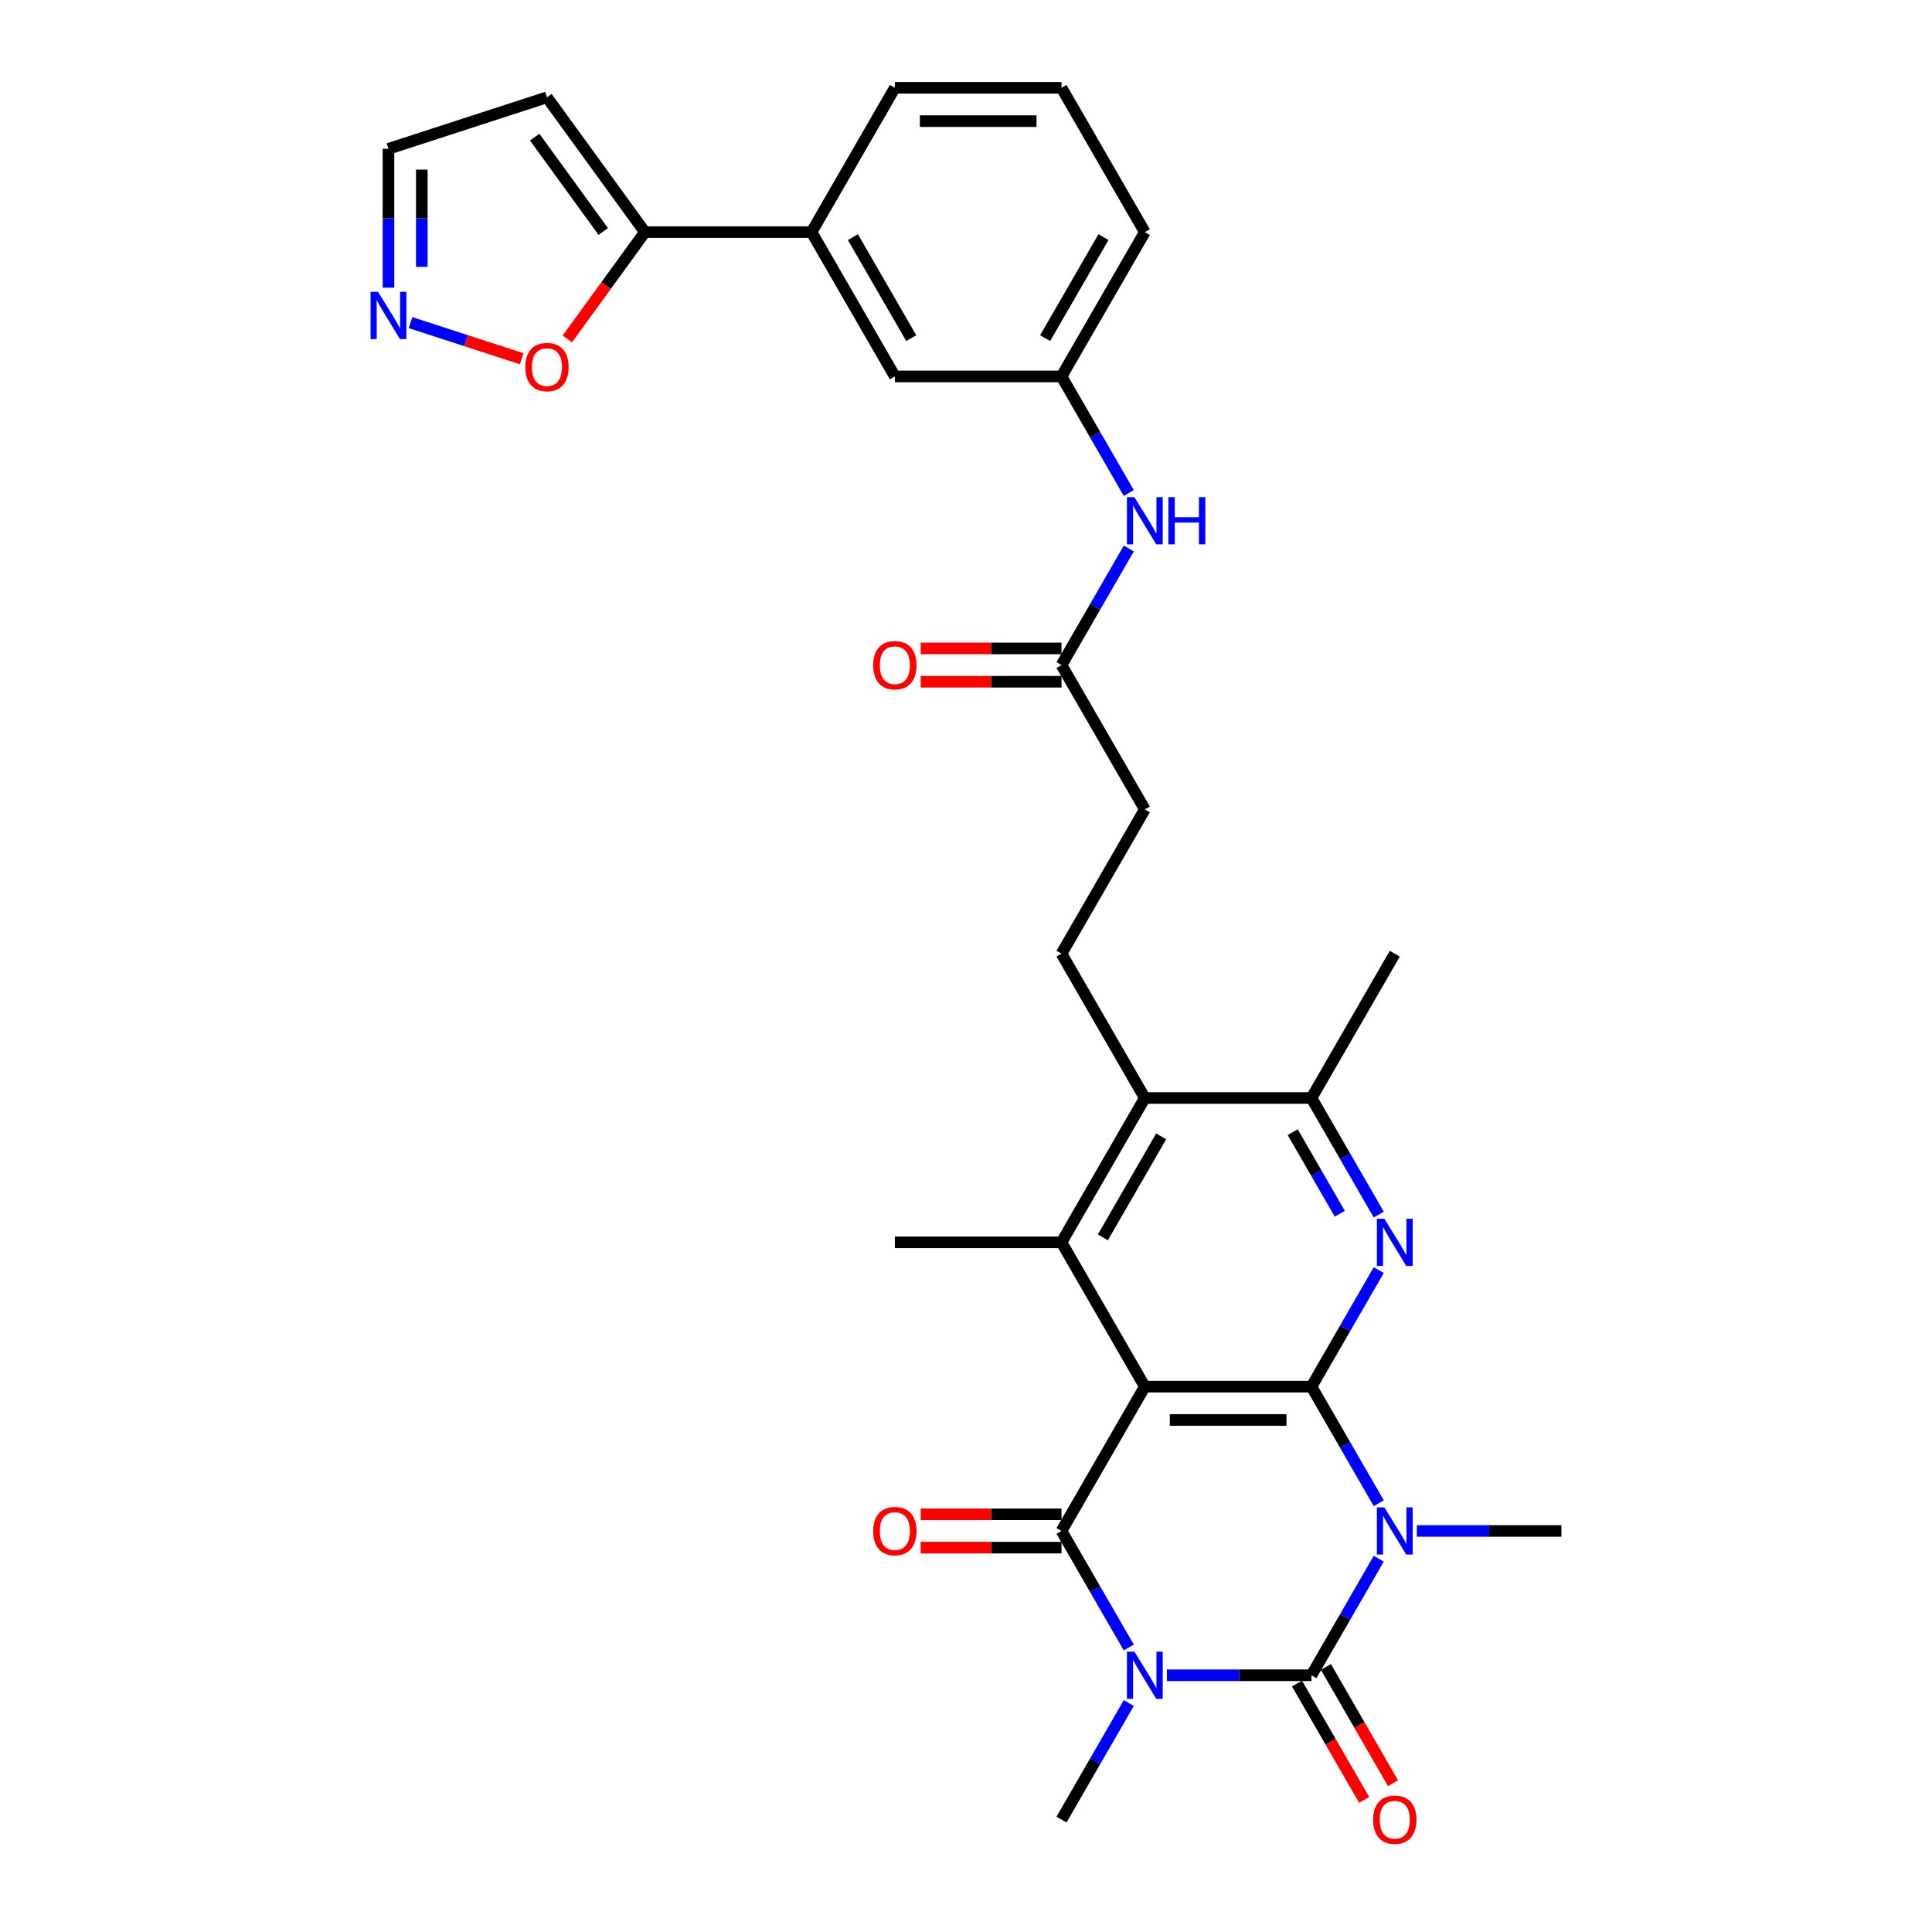 <?xml version='1.0' encoding='iso-8859-1'?>
<svg version='1.1' baseProfile='full'
              xmlns='http://www.w3.org/2000/svg'
                      xmlns:rdkit='http://www.rdkit.org/xml'
                      xmlns:xlink='http://www.w3.org/1999/xlink'
                  xml:space='preserve'
width='1000px' height='1000px' viewBox='0 0 1000 1000'>
<!-- END OF HEADER -->
<rect style='opacity:1.0;fill:#FFFFFF;stroke:none' width='1000' height='1000' x='0' y='0'> </rect>
<path class='bond-3' d='M 603.979,867.118 L 641.395,867.118' style='fill:none;fill-rule:evenodd;stroke:#0000FF;stroke-width:6px;stroke-linecap:butt;stroke-linejoin:miter;stroke-opacity:1' />
<path class='bond-3' d='M 641.395,867.118 L 678.811,867.118' style='fill:none;fill-rule:evenodd;stroke:#000000;stroke-width:6px;stroke-linecap:butt;stroke-linejoin:miter;stroke-opacity:1' />
<path class='bond-4' d='M 584.263,852.748 L 566.848,822.585' style='fill:none;fill-rule:evenodd;stroke:#0000FF;stroke-width:6px;stroke-linecap:butt;stroke-linejoin:miter;stroke-opacity:1' />
<path class='bond-4' d='M 566.848,822.585 L 549.433,792.421' style='fill:none;fill-rule:evenodd;stroke:#000000;stroke-width:6px;stroke-linecap:butt;stroke-linejoin:miter;stroke-opacity:1' />
<path class='bond-23' d='M 584.263,881.488 L 566.848,911.651' style='fill:none;fill-rule:evenodd;stroke:#0000FF;stroke-width:6px;stroke-linecap:butt;stroke-linejoin:miter;stroke-opacity:1' />
<path class='bond-23' d='M 566.848,911.651 L 549.433,941.815' style='fill:none;fill-rule:evenodd;stroke:#000000;stroke-width:6px;stroke-linecap:butt;stroke-linejoin:miter;stroke-opacity:1' />
<path class='bond-0' d='M 713.641,806.791 L 696.226,836.954' style='fill:none;fill-rule:evenodd;stroke:#0000FF;stroke-width:6px;stroke-linecap:butt;stroke-linejoin:miter;stroke-opacity:1' />
<path class='bond-0' d='M 696.226,836.954 L 678.811,867.118' style='fill:none;fill-rule:evenodd;stroke:#000000;stroke-width:6px;stroke-linecap:butt;stroke-linejoin:miter;stroke-opacity:1' />
<path class='bond-24' d='M 733.357,792.421 L 770.774,792.421' style='fill:none;fill-rule:evenodd;stroke:#0000FF;stroke-width:6px;stroke-linecap:butt;stroke-linejoin:miter;stroke-opacity:1' />
<path class='bond-24' d='M 770.774,792.421 L 808.19,792.421' style='fill:none;fill-rule:evenodd;stroke:#000000;stroke-width:6px;stroke-linecap:butt;stroke-linejoin:miter;stroke-opacity:1' />
<path class='bond-31' d='M 713.641,778.052 L 696.226,747.888' style='fill:none;fill-rule:evenodd;stroke:#0000FF;stroke-width:6px;stroke-linecap:butt;stroke-linejoin:miter;stroke-opacity:1' />
<path class='bond-31' d='M 696.226,747.888 L 678.811,717.725' style='fill:none;fill-rule:evenodd;stroke:#000000;stroke-width:6px;stroke-linecap:butt;stroke-linejoin:miter;stroke-opacity:1' />
<path class='bond-1' d='M 592.559,717.725 L 549.433,792.421' style='fill:none;fill-rule:evenodd;stroke:#000000;stroke-width:6px;stroke-linecap:butt;stroke-linejoin:miter;stroke-opacity:1' />
<path class='bond-2' d='M 592.559,717.725 L 678.811,717.725' style='fill:none;fill-rule:evenodd;stroke:#000000;stroke-width:6px;stroke-linecap:butt;stroke-linejoin:miter;stroke-opacity:1' />
<path class='bond-2' d='M 605.497,734.975 L 665.874,734.975' style='fill:none;fill-rule:evenodd;stroke:#000000;stroke-width:6px;stroke-linecap:butt;stroke-linejoin:miter;stroke-opacity:1' />
<path class='bond-6' d='M 592.559,717.725 L 549.433,643.028' style='fill:none;fill-rule:evenodd;stroke:#000000;stroke-width:6px;stroke-linecap:butt;stroke-linejoin:miter;stroke-opacity:1' />
<path class='bond-5' d='M 678.811,717.725 L 696.226,687.561' style='fill:none;fill-rule:evenodd;stroke:#000000;stroke-width:6px;stroke-linecap:butt;stroke-linejoin:miter;stroke-opacity:1' />
<path class='bond-5' d='M 696.226,687.561 L 713.641,657.398' style='fill:none;fill-rule:evenodd;stroke:#0000FF;stroke-width:6px;stroke-linecap:butt;stroke-linejoin:miter;stroke-opacity:1' />
<path class='bond-12' d='M 671.342,871.431 L 688.717,901.525' style='fill:none;fill-rule:evenodd;stroke:#000000;stroke-width:6px;stroke-linecap:butt;stroke-linejoin:miter;stroke-opacity:1' />
<path class='bond-12' d='M 688.717,901.525 L 706.092,931.62' style='fill:none;fill-rule:evenodd;stroke:#FF0000;stroke-width:6px;stroke-linecap:butt;stroke-linejoin:miter;stroke-opacity:1' />
<path class='bond-12' d='M 686.281,862.805 L 703.656,892.9' style='fill:none;fill-rule:evenodd;stroke:#000000;stroke-width:6px;stroke-linecap:butt;stroke-linejoin:miter;stroke-opacity:1' />
<path class='bond-12' d='M 703.656,892.9 L 721.031,922.994' style='fill:none;fill-rule:evenodd;stroke:#FF0000;stroke-width:6px;stroke-linecap:butt;stroke-linejoin:miter;stroke-opacity:1' />
<path class='bond-13' d='M 549.433,783.796 L 512.991,783.796' style='fill:none;fill-rule:evenodd;stroke:#000000;stroke-width:6px;stroke-linecap:butt;stroke-linejoin:miter;stroke-opacity:1' />
<path class='bond-13' d='M 512.991,783.796 L 476.55,783.796' style='fill:none;fill-rule:evenodd;stroke:#FF0000;stroke-width:6px;stroke-linecap:butt;stroke-linejoin:miter;stroke-opacity:1' />
<path class='bond-13' d='M 549.433,801.047 L 512.991,801.047' style='fill:none;fill-rule:evenodd;stroke:#000000;stroke-width:6px;stroke-linecap:butt;stroke-linejoin:miter;stroke-opacity:1' />
<path class='bond-13' d='M 512.991,801.047 L 476.55,801.047' style='fill:none;fill-rule:evenodd;stroke:#FF0000;stroke-width:6px;stroke-linecap:butt;stroke-linejoin:miter;stroke-opacity:1' />
<path class='bond-32' d='M 713.641,628.658 L 696.226,598.495' style='fill:none;fill-rule:evenodd;stroke:#0000FF;stroke-width:6px;stroke-linecap:butt;stroke-linejoin:miter;stroke-opacity:1' />
<path class='bond-32' d='M 696.226,598.495 L 678.811,568.331' style='fill:none;fill-rule:evenodd;stroke:#000000;stroke-width:6px;stroke-linecap:butt;stroke-linejoin:miter;stroke-opacity:1' />
<path class='bond-32' d='M 693.477,628.234 L 681.287,607.12' style='fill:none;fill-rule:evenodd;stroke:#0000FF;stroke-width:6px;stroke-linecap:butt;stroke-linejoin:miter;stroke-opacity:1' />
<path class='bond-32' d='M 681.287,607.12 L 669.097,586.006' style='fill:none;fill-rule:evenodd;stroke:#000000;stroke-width:6px;stroke-linecap:butt;stroke-linejoin:miter;stroke-opacity:1' />
<path class='bond-7' d='M 549.433,643.028 L 592.559,568.331' style='fill:none;fill-rule:evenodd;stroke:#000000;stroke-width:6px;stroke-linecap:butt;stroke-linejoin:miter;stroke-opacity:1' />
<path class='bond-7' d='M 570.841,640.449 L 601.03,588.161' style='fill:none;fill-rule:evenodd;stroke:#000000;stroke-width:6px;stroke-linecap:butt;stroke-linejoin:miter;stroke-opacity:1' />
<path class='bond-26' d='M 549.433,643.028 L 463.181,643.028' style='fill:none;fill-rule:evenodd;stroke:#000000;stroke-width:6px;stroke-linecap:butt;stroke-linejoin:miter;stroke-opacity:1' />
<path class='bond-8' d='M 592.559,568.331 L 678.811,568.331' style='fill:none;fill-rule:evenodd;stroke:#000000;stroke-width:6px;stroke-linecap:butt;stroke-linejoin:miter;stroke-opacity:1' />
<path class='bond-15' d='M 592.559,568.331 L 549.433,493.635' style='fill:none;fill-rule:evenodd;stroke:#000000;stroke-width:6px;stroke-linecap:butt;stroke-linejoin:miter;stroke-opacity:1' />
<path class='bond-27' d='M 678.811,568.331 L 721.938,493.635' style='fill:none;fill-rule:evenodd;stroke:#000000;stroke-width:6px;stroke-linecap:butt;stroke-linejoin:miter;stroke-opacity:1' />
<path class='bond-9' d='M 333.802,120.151 L 420.055,120.151' style='fill:none;fill-rule:evenodd;stroke:#000000;stroke-width:6px;stroke-linecap:butt;stroke-linejoin:miter;stroke-opacity:1' />
<path class='bond-11' d='M 333.802,120.151 L 313.724,147.787' style='fill:none;fill-rule:evenodd;stroke:#000000;stroke-width:6px;stroke-linecap:butt;stroke-linejoin:miter;stroke-opacity:1' />
<path class='bond-11' d='M 313.724,147.787 L 293.645,175.423' style='fill:none;fill-rule:evenodd;stroke:#FF0000;stroke-width:6px;stroke-linecap:butt;stroke-linejoin:miter;stroke-opacity:1' />
<path class='bond-17' d='M 333.802,120.151 L 283.104,50.372' style='fill:none;fill-rule:evenodd;stroke:#000000;stroke-width:6px;stroke-linecap:butt;stroke-linejoin:miter;stroke-opacity:1' />
<path class='bond-17' d='M 312.242,119.824 L 276.753,70.978' style='fill:none;fill-rule:evenodd;stroke:#000000;stroke-width:6px;stroke-linecap:butt;stroke-linejoin:miter;stroke-opacity:1' />
<path class='bond-10' d='M 212.493,166.988 L 241.264,176.336' style='fill:none;fill-rule:evenodd;stroke:#0000FF;stroke-width:6px;stroke-linecap:butt;stroke-linejoin:miter;stroke-opacity:1' />
<path class='bond-10' d='M 241.264,176.336 L 270.036,185.684' style='fill:none;fill-rule:evenodd;stroke:#FF0000;stroke-width:6px;stroke-linecap:butt;stroke-linejoin:miter;stroke-opacity:1' />
<path class='bond-34' d='M 201.074,148.908 L 201.074,112.966' style='fill:none;fill-rule:evenodd;stroke:#0000FF;stroke-width:6px;stroke-linecap:butt;stroke-linejoin:miter;stroke-opacity:1' />
<path class='bond-34' d='M 201.074,112.966 L 201.074,77.025' style='fill:none;fill-rule:evenodd;stroke:#000000;stroke-width:6px;stroke-linecap:butt;stroke-linejoin:miter;stroke-opacity:1' />
<path class='bond-34' d='M 218.324,138.125 L 218.324,112.966' style='fill:none;fill-rule:evenodd;stroke:#0000FF;stroke-width:6px;stroke-linecap:butt;stroke-linejoin:miter;stroke-opacity:1' />
<path class='bond-34' d='M 218.324,112.966 L 218.324,87.808' style='fill:none;fill-rule:evenodd;stroke:#000000;stroke-width:6px;stroke-linecap:butt;stroke-linejoin:miter;stroke-opacity:1' />
<path class='bond-14' d='M 420.055,120.151 L 463.181,194.848' style='fill:none;fill-rule:evenodd;stroke:#000000;stroke-width:6px;stroke-linecap:butt;stroke-linejoin:miter;stroke-opacity:1' />
<path class='bond-14' d='M 441.463,122.73 L 471.651,175.018' style='fill:none;fill-rule:evenodd;stroke:#000000;stroke-width:6px;stroke-linecap:butt;stroke-linejoin:miter;stroke-opacity:1' />
<path class='bond-33' d='M 420.055,120.151 L 463.181,45.455' style='fill:none;fill-rule:evenodd;stroke:#000000;stroke-width:6px;stroke-linecap:butt;stroke-linejoin:miter;stroke-opacity:1' />
<path class='bond-25' d='M 549.433,493.635 L 592.559,418.938' style='fill:none;fill-rule:evenodd;stroke:#000000;stroke-width:6px;stroke-linecap:butt;stroke-linejoin:miter;stroke-opacity:1' />
<path class='bond-16' d='M 549.433,344.241 L 592.559,418.938' style='fill:none;fill-rule:evenodd;stroke:#000000;stroke-width:6px;stroke-linecap:butt;stroke-linejoin:miter;stroke-opacity:1' />
<path class='bond-18' d='M 549.433,344.241 L 566.848,314.078' style='fill:none;fill-rule:evenodd;stroke:#000000;stroke-width:6px;stroke-linecap:butt;stroke-linejoin:miter;stroke-opacity:1' />
<path class='bond-18' d='M 566.848,314.078 L 584.263,283.914' style='fill:none;fill-rule:evenodd;stroke:#0000FF;stroke-width:6px;stroke-linecap:butt;stroke-linejoin:miter;stroke-opacity:1' />
<path class='bond-22' d='M 549.433,335.616 L 512.991,335.616' style='fill:none;fill-rule:evenodd;stroke:#000000;stroke-width:6px;stroke-linecap:butt;stroke-linejoin:miter;stroke-opacity:1' />
<path class='bond-22' d='M 512.991,335.616 L 476.55,335.616' style='fill:none;fill-rule:evenodd;stroke:#FF0000;stroke-width:6px;stroke-linecap:butt;stroke-linejoin:miter;stroke-opacity:1' />
<path class='bond-22' d='M 549.433,352.866 L 512.991,352.866' style='fill:none;fill-rule:evenodd;stroke:#000000;stroke-width:6px;stroke-linecap:butt;stroke-linejoin:miter;stroke-opacity:1' />
<path class='bond-22' d='M 512.991,352.866 L 476.55,352.866' style='fill:none;fill-rule:evenodd;stroke:#FF0000;stroke-width:6px;stroke-linecap:butt;stroke-linejoin:miter;stroke-opacity:1' />
<path class='bond-21' d='M 283.104,50.372 L 201.074,77.025' style='fill:none;fill-rule:evenodd;stroke:#000000;stroke-width:6px;stroke-linecap:butt;stroke-linejoin:miter;stroke-opacity:1' />
<path class='bond-20' d='M 584.263,255.175 L 566.848,225.011' style='fill:none;fill-rule:evenodd;stroke:#0000FF;stroke-width:6px;stroke-linecap:butt;stroke-linejoin:miter;stroke-opacity:1' />
<path class='bond-20' d='M 566.848,225.011 L 549.433,194.848' style='fill:none;fill-rule:evenodd;stroke:#000000;stroke-width:6px;stroke-linecap:butt;stroke-linejoin:miter;stroke-opacity:1' />
<path class='bond-19' d='M 463.181,194.848 L 549.433,194.848' style='fill:none;fill-rule:evenodd;stroke:#000000;stroke-width:6px;stroke-linecap:butt;stroke-linejoin:miter;stroke-opacity:1' />
<path class='bond-30' d='M 549.433,194.848 L 592.559,120.151' style='fill:none;fill-rule:evenodd;stroke:#000000;stroke-width:6px;stroke-linecap:butt;stroke-linejoin:miter;stroke-opacity:1' />
<path class='bond-30' d='M 540.963,175.018 L 571.151,122.73' style='fill:none;fill-rule:evenodd;stroke:#000000;stroke-width:6px;stroke-linecap:butt;stroke-linejoin:miter;stroke-opacity:1' />
<path class='bond-28' d='M 463.181,45.455 L 549.433,45.455' style='fill:none;fill-rule:evenodd;stroke:#000000;stroke-width:6px;stroke-linecap:butt;stroke-linejoin:miter;stroke-opacity:1' />
<path class='bond-28' d='M 476.119,62.705 L 536.495,62.705' style='fill:none;fill-rule:evenodd;stroke:#000000;stroke-width:6px;stroke-linecap:butt;stroke-linejoin:miter;stroke-opacity:1' />
<path class='bond-29' d='M 549.433,45.455 L 592.559,120.151' style='fill:none;fill-rule:evenodd;stroke:#000000;stroke-width:6px;stroke-linecap:butt;stroke-linejoin:miter;stroke-opacity:1' />
<path  class='atom-0' d='M 587.16 854.905
L 595.164 867.842
Q 595.957 869.119, 597.234 871.431
Q 598.511 873.742, 598.58 873.88
L 598.58 854.905
L 601.823 854.905
L 601.823 879.331
L 598.476 879.331
L 589.885 865.186
Q 588.885 863.53, 587.815 861.632
Q 586.78 859.735, 586.47 859.148
L 586.47 879.331
L 583.296 879.331
L 583.296 854.905
L 587.16 854.905
' fill='#0000FF'/>
<path  class='atom-1' d='M 716.538 780.208
L 724.542 793.146
Q 725.336 794.422, 726.612 796.734
Q 727.889 799.045, 727.958 799.183
L 727.958 780.208
L 731.201 780.208
L 731.201 804.635
L 727.854 804.635
L 719.264 790.489
Q 718.263 788.833, 717.194 786.936
Q 716.159 785.038, 715.848 784.452
L 715.848 804.635
L 712.674 804.635
L 712.674 780.208
L 716.538 780.208
' fill='#0000FF'/>
<path  class='atom-6' d='M 716.538 630.815
L 724.542 643.752
Q 725.336 645.029, 726.612 647.341
Q 727.889 649.652, 727.958 649.79
L 727.958 630.815
L 731.201 630.815
L 731.201 655.241
L 727.854 655.241
L 719.264 641.096
Q 718.263 639.44, 717.194 637.542
Q 716.159 635.645, 715.848 635.058
L 715.848 655.241
L 712.674 655.241
L 712.674 630.815
L 716.538 630.815
' fill='#0000FF'/>
<path  class='atom-11' d='M 195.674 151.064
L 203.678 164.002
Q 204.472 165.278, 205.749 167.59
Q 207.025 169.902, 207.094 170.04
L 207.094 151.064
L 210.337 151.064
L 210.337 175.491
L 206.991 175.491
L 198.4 161.345
Q 197.399 159.689, 196.33 157.792
Q 195.295 155.894, 194.984 155.308
L 194.984 175.491
L 191.81 175.491
L 191.81 151.064
L 195.674 151.064
' fill='#0000FF'/>
<path  class='atom-12' d='M 271.892 190
Q 271.892 184.135, 274.79 180.857
Q 277.688 177.579, 283.104 177.579
Q 288.521 177.579, 291.419 180.857
Q 294.317 184.135, 294.317 190
Q 294.317 195.934, 291.385 199.315
Q 288.452 202.662, 283.104 202.662
Q 277.722 202.662, 274.79 199.315
Q 271.892 195.968, 271.892 190
M 283.104 199.902
Q 286.831 199.902, 288.832 197.417
Q 290.867 194.899, 290.867 190
Q 290.867 185.204, 288.832 182.789
Q 286.831 180.34, 283.104 180.34
Q 279.378 180.34, 277.343 182.755
Q 275.342 185.17, 275.342 190
Q 275.342 194.933, 277.343 197.417
Q 279.378 199.902, 283.104 199.902
' fill='#FF0000'/>
<path  class='atom-13' d='M 710.725 941.884
Q 710.725 936.018, 713.623 932.741
Q 716.521 929.463, 721.938 929.463
Q 727.354 929.463, 730.252 932.741
Q 733.15 936.018, 733.15 941.884
Q 733.15 947.818, 730.218 951.199
Q 727.285 954.545, 721.938 954.545
Q 716.555 954.545, 713.623 951.199
Q 710.725 947.852, 710.725 941.884
M 721.938 951.785
Q 725.664 951.785, 727.665 949.301
Q 729.7 946.783, 729.7 941.884
Q 729.7 937.088, 727.665 934.673
Q 725.664 932.223, 721.938 932.223
Q 718.211 932.223, 716.176 934.638
Q 714.175 937.053, 714.175 941.884
Q 714.175 946.817, 716.176 949.301
Q 718.211 951.785, 721.938 951.785
' fill='#FF0000'/>
<path  class='atom-14' d='M 451.968 792.49
Q 451.968 786.625, 454.866 783.348
Q 457.764 780.07, 463.181 780.07
Q 468.597 780.07, 471.495 783.348
Q 474.393 786.625, 474.393 792.49
Q 474.393 798.424, 471.461 801.806
Q 468.528 805.152, 463.181 805.152
Q 457.799 805.152, 454.866 801.806
Q 451.968 798.459, 451.968 792.49
M 463.181 802.392
Q 466.907 802.392, 468.908 799.908
Q 470.943 797.389, 470.943 792.49
Q 470.943 787.695, 468.908 785.28
Q 466.907 782.83, 463.181 782.83
Q 459.455 782.83, 457.419 785.245
Q 455.418 787.66, 455.418 792.49
Q 455.418 797.424, 457.419 799.908
Q 459.455 802.392, 463.181 802.392
' fill='#FF0000'/>
<path  class='atom-19' d='M 587.16 257.331
L 595.164 270.269
Q 595.957 271.546, 597.234 273.857
Q 598.511 276.169, 598.58 276.307
L 598.58 257.331
L 601.823 257.331
L 601.823 281.758
L 598.476 281.758
L 589.885 267.613
Q 588.885 265.956, 587.815 264.059
Q 586.78 262.161, 586.47 261.575
L 586.47 281.758
L 583.296 281.758
L 583.296 257.331
L 587.16 257.331
' fill='#0000FF'/>
<path  class='atom-19' d='M 604.755 257.331
L 608.067 257.331
L 608.067 267.716
L 620.557 267.716
L 620.557 257.331
L 623.869 257.331
L 623.869 281.758
L 620.557 281.758
L 620.557 270.476
L 608.067 270.476
L 608.067 281.758
L 604.755 281.758
L 604.755 257.331
' fill='#0000FF'/>
<path  class='atom-23' d='M 451.968 344.31
Q 451.968 338.445, 454.866 335.167
Q 457.764 331.89, 463.181 331.89
Q 468.597 331.89, 471.495 335.167
Q 474.393 338.445, 474.393 344.31
Q 474.393 350.244, 471.461 353.625
Q 468.528 356.972, 463.181 356.972
Q 457.799 356.972, 454.866 353.625
Q 451.968 350.279, 451.968 344.31
M 463.181 354.212
Q 466.907 354.212, 468.908 351.728
Q 470.943 349.209, 470.943 344.31
Q 470.943 339.515, 468.908 337.1
Q 466.907 334.65, 463.181 334.65
Q 459.455 334.65, 457.419 337.065
Q 455.418 339.48, 455.418 344.31
Q 455.418 349.244, 457.419 351.728
Q 459.455 354.212, 463.181 354.212
' fill='#FF0000'/>
</svg>
